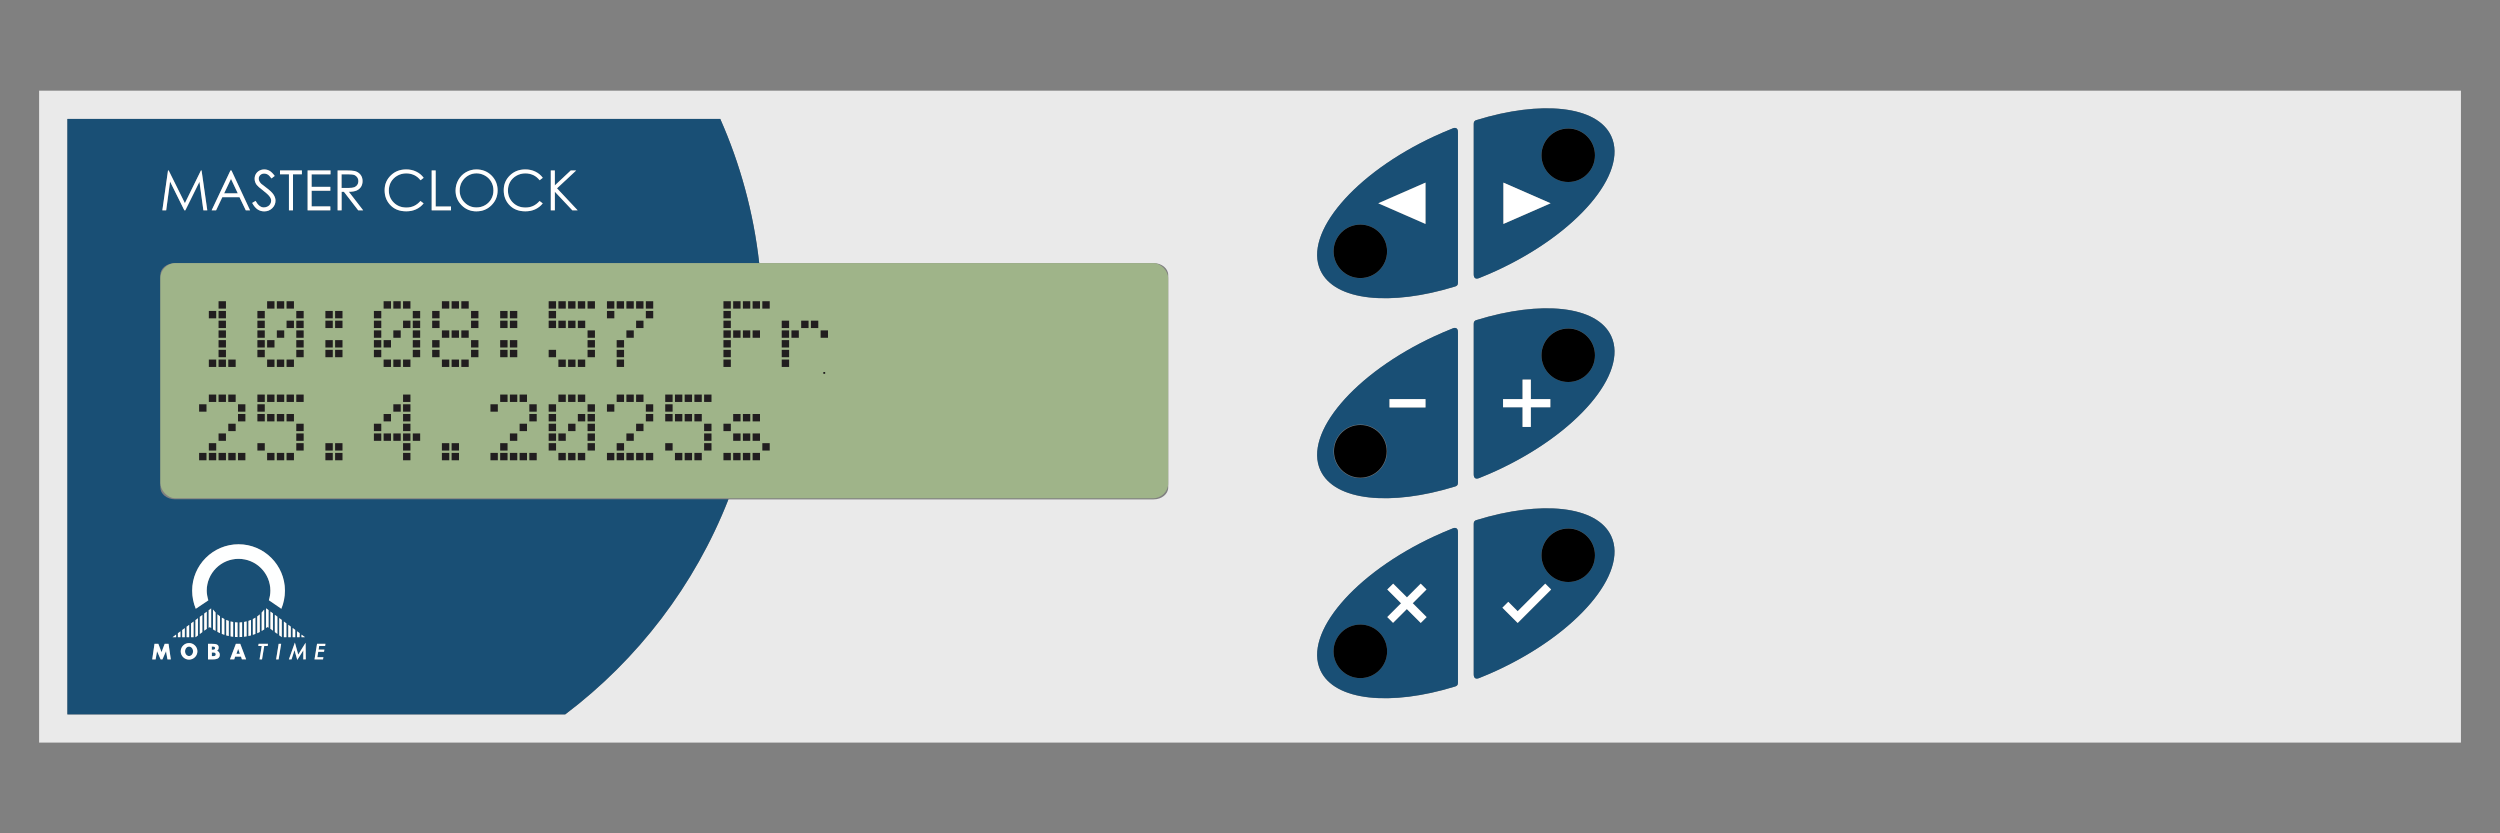 <?xml version="1.0" encoding="UTF-8"?><svg xmlns="http://www.w3.org/2000/svg" viewBox="0 0 450 150"><rect x="0" y="0" width="450" height="150" fill="#808080" stroke="none"/><g id="a"><circle cx="282.28" cy="99.95" r="4.82" style="fill:none;"/><path d="M207.65,47.36H31.49c-1.45,0-2.63.96-2.63,2.13v38.27c0,1.17,1.18,2.13,2.63,2.13h176.16c1.45,0,2.63-.96,2.63-2.13v-38.27c0-1.17-1.18-2.13-2.63-2.13Z" style="fill:none;"/><circle cx="282.28" cy="63.95" r="4.82" style="fill:none;"/><circle cx="244.86" cy="81.24" r="4.82" style="fill:none;"/><circle cx="244.86" cy="117.24" r="4.82" style="fill:none;"/><circle cx="282.28" cy="27.95" r="4.82" style="fill:none;"/><path d="M7.04,16.32v117.35h435.93V16.32H7.04ZM210.28,87.76c0,1.17-1.18,2.13-2.63,2.13h-76.53c-6.06,15.48-16.32,28.85-29.38,38.71H12.13V21.41h117.52c3.58,8.09,5.99,16.81,7.01,25.95h70.99c1.45,0,2.63.96,2.63,2.13v38.27ZM262.43,122.9c0,.38-.14.57-.5.68-11.58,3.58-21.7,2.62-24.25-2.89-3.09-6.68,6.13-17.51,20.58-24.18,1.07-.49,2.14-.95,3.2-1.37.61-.24.97,0,.97.66v27.11ZM262.43,86.9c0,.38-.14.57-.5.68-11.58,3.58-21.7,2.62-24.25-2.89-3.09-6.68,6.13-17.51,20.58-24.18,1.07-.49,2.14-.95,3.2-1.37.61-.24.97,0,.97.66v27.11ZM262.43,50.9c0,.38-.14.57-.5.68-11.58,3.58-21.7,2.62-24.25-2.89-3.09-6.68,6.13-17.51,20.58-24.18,1.07-.49,2.14-.95,3.2-1.37.61-.24.97,0,.97.66v27.11ZM269.44,120.68c-1.07.49-2.14.95-3.2,1.37-.61.24-.97,0-.97-.66v-27.11c0-.38.14-.56.5-.68,11.58-3.58,21.7-2.62,24.25,2.89,3.09,6.68-6.13,17.51-20.58,24.18ZM269.44,84.68c-1.07.49-2.14.95-3.2,1.37-.61.24-.97,0-.97-.66v-27.11c0-.38.14-.56.5-.68,11.58-3.58,21.7-2.62,24.25,2.89,3.09,6.68-6.13,17.51-20.58,24.18ZM269.44,48.68c-1.07.49-2.14.95-3.2,1.37-.61.24-.97,0-.97-.66v-27.11c0-.38.14-.56.5-.68,11.58-3.58,21.7-2.62,24.25,2.89,3.09,6.68-6.13,17.51-20.58,24.18Z" style="fill:#eaeaea;"/><path d="M261.46,59.12c-1.06.42-2.13.88-3.2,1.37-14.45,6.68-23.67,17.51-20.58,24.18,2.55,5.51,12.67,6.47,24.25,2.89.36-.11.5-.3.5-.68v-27.11c0-.66-.36-.9-.97-.66ZM244.86,86.06c-2.65,0-4.82-2.16-4.82-4.82s2.16-4.82,4.82-4.82,4.82,2.16,4.82,4.82-2.16,4.82-4.82,4.82ZM256.59,73.34h-6.48v-1.5h6.48v1.5Z" style="fill:#194f75;"/><path d="M265.77,57.61c-.36.11-.5.3-.5.68v27.11c0,.66.36.9.97.66,1.06-.42,2.13-.88,3.2-1.37,14.45-6.68,23.67-17.51,20.58-24.18-2.55-5.51-12.67-6.47-24.25-2.89ZM279.06,73.31h-3.51v3.53h-1.49v-3.53h-3.51v-1.48h3.51v-3.51h1.49v3.51h3.51v1.48ZM282.28,68.76c-2.65,0-4.82-2.16-4.82-4.82s2.16-4.82,4.82-4.82,4.82,2.16,4.82,4.82-2.16,4.82-4.82,4.82Z" style="fill:#194f75;"/><path d="M261.46,95.12c-1.06.42-2.13.88-3.2,1.37-14.45,6.68-23.67,17.51-20.58,24.18,2.55,5.51,12.67,6.47,24.25,2.89.36-.11.5-.3.5-.68v-27.11c0-.66-.36-.9-.97-.66ZM244.86,122.06c-2.65,0-4.82-2.16-4.82-4.82s2.16-4.82,4.82-4.82,4.82,2.16,4.82,4.82-2.16,4.82-4.82,4.82ZM255.73,112.13l-2.5-2.5-2.48,2.48-1.04-1.04,2.48-2.48-2.48-2.48,1.06-1.06,2.48,2.48,2.48-2.48,1.04,1.04-2.48,2.48,2.5,2.5-1.06,1.06Z" style="fill:#194f75;"/><path d="M265.77,93.61c-.36.11-.5.3-.5.68v27.11c0,.66.36.9.97.66,1.06-.42,2.13-.88,3.2-1.37,14.45-6.68,23.67-17.51,20.58-24.18-2.55-5.51-12.67-6.47-24.25-2.89ZM273.18,112.13l-2.74-2.74,1.06-1.06,1.69,1.69,4.96-4.96,1.06,1.06-6.02,6.02ZM282.28,104.76c-2.65,0-4.82-2.16-4.82-4.82s2.16-4.82,4.82-4.82,4.82,2.16,4.82,4.82-2.16,4.82-4.82,4.82Z" style="fill:#194f75;"/><path d="M261.46,23.12c-1.06.42-2.13.88-3.2,1.37-14.45,6.68-23.67,17.51-20.58,24.18,2.55,5.51,12.67,6.47,24.25,2.89.36-.11.5-.3.5-.68v-27.11c0-.66-.36-.9-.97-.66ZM244.86,50.06c-2.65,0-4.82-2.16-4.82-4.82s2.16-4.82,4.82-4.82,4.82,2.16,4.82,4.82-2.16,4.82-4.82,4.82ZM256.59,40.31l-8.5-3.72,8.5-3.72v7.44Z" style="fill:#194f75;"/><path d="M265.77,21.61c-.36.11-.5.3-.5.68v27.11c0,.66.36.9.97.66,1.06-.42,2.13-.88,3.2-1.37,14.45-6.68,23.67-17.51,20.58-24.18-2.55-5.51-12.67-6.47-24.25-2.89ZM270.61,40.31v-7.44l8.5,3.72-8.5,3.72ZM282.28,32.76c-2.65,0-4.82-2.16-4.82-4.82s2.16-4.82,4.82-4.82,4.82,2.16,4.82,4.82-2.16,4.82-4.82,4.82Z" style="fill:#194f75;"/><polygon points="41.58 32.2 40.35 34.8 42.8 34.8 41.58 32.2" style="fill:#194f75;"/><path d="M38.72,116.65c0-.19-.17-.27-.38-.27h-.2v.57h.22c.26,0,.37-.1.37-.3Z" style="fill:#194f75;"/><path d="M85.77,37.34c.56,0,1.07-.14,1.54-.4.47-.27.84-.64,1.11-1.11.26-.47.4-.99.4-1.56s-.13-1.09-.4-1.55c-.27-.46-.64-.83-1.12-1.11s-.99-.41-1.53-.41-1.03.14-1.51.41c-.48.28-.84.65-1.11,1.12-.27.47-.4.99-.4,1.57,0,.85.3,1.57.89,2.16.59.59,1.3.88,2.14.88Z" style="fill:#194f75;"/><path d="M63.78,33.69c.23-.09.41-.24.54-.44.13-.2.19-.43.19-.67s-.06-.46-.2-.66c-.13-.2-.3-.34-.51-.42-.21-.08-.56-.13-1.05-.13h-1.26v2.44h1.24c.48,0,.83-.03,1.06-.13Z" style="fill:#194f75;"/><path d="M28.86,87.76v-38.27c0-1.17,1.18-2.13,2.63-2.13h105.17c-1.03-9.14-3.43-17.86-7.01-25.95H12.13v107.17h89.61c13.06-9.86,23.32-23.23,29.38-38.71H31.49c-1.45,0-2.63-.96-2.63-2.13ZM99.14,30.68h.73v2.7l2.87-2.7h.97l-3.45,3.22,3.72,3.96h-.95l-3.15-3.35v3.35h-.73v-7.18ZM91.78,31.57c.74-.72,1.66-1.08,2.77-1.08.67,0,1.28.13,1.82.4.54.26.98.64,1.33,1.11l-.57.44c-.31-.41-.69-.72-1.13-.93-.44-.21-.92-.31-1.44-.31-.57,0-1.1.14-1.59.41-.49.28-.87.65-1.14,1.11-.27.47-.4.99-.4,1.56,0,.88.3,1.61.9,2.19.6.58,1.36.88,2.27.88,1,0,1.85-.39,2.52-1.18l.57.43c-.36.45-.8.81-1.34,1.06-.53.25-1.13.37-1.79.37-1.26,0-2.25-.42-2.97-1.25-.61-.7-.91-1.56-.91-2.56,0-1.05.37-1.93,1.11-2.65ZM82.5,32.38c.33-.59.79-1.05,1.37-1.39.58-.33,1.2-.5,1.87-.5,1.09,0,2,.36,2.73,1.09.73.73,1.1,1.62,1.1,2.68s-.37,1.94-1.1,2.67c-.73.73-1.62,1.1-2.67,1.1s-1.96-.36-2.69-1.09c-.73-.73-1.1-1.61-1.1-2.65,0-.69.17-1.33.5-1.92ZM77.7,30.68h.72v6.49h2.76v.69h-3.48v-7.18ZM70.34,31.57c.74-.72,1.66-1.08,2.77-1.08.67,0,1.28.13,1.82.4.54.26.98.64,1.33,1.11l-.57.44c-.31-.41-.69-.72-1.13-.93-.44-.21-.92-.31-1.44-.31-.57,0-1.1.14-1.59.41-.49.28-.87.65-1.14,1.11-.27.47-.4.99-.4,1.56,0,.88.3,1.61.9,2.19.6.58,1.36.88,2.27.88,1,0,1.85-.39,2.52-1.18l.57.43c-.36.45-.81.81-1.34,1.06-.53.25-1.13.37-1.79.37-1.26,0-2.25-.42-2.97-1.25-.61-.7-.91-1.56-.91-2.56,0-1.05.37-1.93,1.11-2.65ZM60.77,30.68h1.43c.8,0,1.34.03,1.62.1.43.1.77.31,1.04.63.27.32.4.72.4,1.18,0,.39-.09.73-.27,1.03-.19.3-.45.52-.79.67-.34.15-.81.23-1.41.23l2.58,3.34h-.89l-2.58-3.34h-.41v3.34h-.72v-7.18ZM55.37,30.68h4.12v.71h-3.4v2.25h3.37v.7h-3.37v2.82h3.37v.71h-4.09v-7.18ZM50.4,30.68h3.94v.7h-1.6v6.48h-.73v-6.48h-1.61v-.7ZM48.57,35.41c-.22-.32-.64-.7-1.23-1.15-.6-.45-.97-.78-1.12-.98-.25-.34-.38-.71-.38-1.1,0-.31.07-.6.22-.86.15-.26.36-.46.63-.61.27-.15.57-.22.89-.22.34,0,.66.08.95.25.3.17.61.48.93.92l-.58.45c-.27-.36-.5-.59-.69-.71-.19-.11-.4-.17-.62-.17-.29,0-.53.09-.71.27-.18.17-.28.39-.28.65,0,.16.03.31.1.45.07.15.19.31.36.48.09.09.41.33.93.72.62.46,1.05.87,1.28,1.23.23.36.35.72.35,1.08,0,.52-.2.97-.59,1.36-.4.38-.88.57-1.44.57-.44,0-.83-.12-1.19-.35-.36-.23-.68-.62-.98-1.17l.61-.37c.43.79.93,1.18,1.49,1.18.24,0,.47-.06.68-.17.21-.11.37-.26.48-.45.11-.19.17-.39.17-.6,0-.24-.08-.48-.25-.71ZM41.49,30.68h.18l3.35,7.18h-.77l-1.13-2.36h-3.09l-1.12,2.36h-.8l3.39-7.18ZM30.24,30.68h.12l2.92,5.89,2.89-5.89h.12l1.03,7.18h-.71l-.7-5.14-2.54,5.14h-.18l-2.57-5.17-.7,5.17h-.69l1.02-7.18ZM30.14,118.69l-.26-1.47-.64,1.47h-.33l-.64-1.47-.26,1.47h-.61l.41-2.8h.69l.57,1.5.57-1.5h.69l.41,2.8h-.61ZM35.63,114.37l-.44.32h-.02v-3.07l.46-.34v3.08ZM36.42,113.78l-.46.34v-3.08l.46-.34v3.09ZM37.22,113.19l-.46.34v-3.09l.46-.34v3.09ZM38.31,118.69h-.87v-2.8h.73c.75,0,1.18.13,1.19.64,0,.3-.1.48-.29.61.29.11.49.36.49.71,0,.57-.37.84-1.25.84ZM37.55,113.01v-3.16l.44-.33h.01v3.52c-.08-.06-.16-.11-.23-.18l-.22.14ZM38.34,113.28v-3.56c.14.19.29.37.46.54v3.3c-.15-.09-.31-.18-.46-.28ZM39.59,113.96c-.15-.07-.31-.14-.46-.22v-3.16c.15.13.3.25.46.37v3.01ZM40.38,114.27c-.15-.05-.31-.1-.46-.16v-2.92c.15.09.3.18.46.26v2.83ZM41.18,114.48c-.15-.03-.3-.07-.46-.11v-2.77c.15.06.3.12.46.17v2.72ZM43.54,118.69l-.16-.49h-1.06l-.16.49h-.76l1.06-2.8h.79l1.06,2.8h-.76ZM41.51,114.55v-2.69c.15.04.3.07.46.1v2.66c-.15-.02-.3-.04-.46-.07ZM42.3,114.65v-2.64c.15.02.3.03.46.03v2.63c-.15,0-.3-.01-.46-.02ZM43.13,114.67v-2.63c.15,0,.31-.02.46-.03v2.64c-.15.01-.3.02-.46.02ZM44.38,114.55c-.15.03-.3.05-.46.07v-2.66c.15-.03.31-.06.46-.1v2.69ZM45.18,114.37c-.15.04-.3.08-.46.11v-2.72c.15-.05.31-.11.46-.17v2.78ZM45.97,114.1c-.15.06-.3.11-.46.16v-2.84c.16-.08.31-.16.46-.26v2.93ZM46.37,113.93s-.04.02-.06.03c0,0,0,0,0,0,0,0,0,0,0,0v-3.02c.16-.11.31-.24.46-.37v3.17s-.03.01-.04.02c-.03.02-.07.03-.1.05,0,0-.01,0-.02,0-.03.02-.07.03-.1.05-.01,0-.03.01-.04.02-.03.01-.06.03-.09.04ZM48.18,116.28h-.62l-.39,2.4h-.45l.39-2.4h-.62l.06-.4h1.69l-.06.4ZM47.1,113.57v-3.31s.08-.08.11-.12c.12-.13.23-.27.34-.42v3.57c-.15.1-.3.19-.46.28ZM48.34,110.09v2.9l-.21-.12c-.08.06-.16.13-.24.19v-3.53h.05l.4.3v.27ZM49.13,113.52l-.46-.34v-3.11l.46.34v3.11ZM50.15,118.69h-.45l.46-2.8h.45l-.46,2.8ZM49.47,113.77v-3.11l.46.34v3.11l-.46-.34ZM50.72,114.69h0l-.45-.34v-3.11l.46.34v3.1ZM57.07,115.88h1.51l-.06.4h-1.07l-.11.65h1.04l-.06.4h-1.04l-.16.96h1.08l-.06.4h-1.35s-.18,0-.18,0l.46-2.8ZM55.04,118.68h-.45s0-1.63,0-1.63l-1.08,1.73-.51-1.76-.52,1.66h-.48l1.07-3.02.6,2.17,1.34-2.14.03,2.99ZM54.27,114.23l.59.44v.03h-.59v-.47ZM53.47,113.63l.46.34v.72h-.46v-1.06ZM52.68,113.04l.46.34v1.31h-.46v-1.65ZM51.89,112.46l.46.34v1.9h-.46v-2.23ZM51.55,114.69h-.46v-2.82l.46.34v2.48ZM42.94,97.97c4.6,0,8.35,3.75,8.35,8.35,0,1.11-.23,2.25-.65,3.26l-2.24-1.54c.16-.54.27-1.14.27-1.72,0-3.15-2.57-5.73-5.73-5.73s-5.73,2.57-5.73,5.73c0,.56.13,1.23.29,1.74l-2.26,1.52c-.42-1.01-.65-2.15-.65-3.26,0-4.6,3.75-8.35,8.35-8.35ZM34.39,112.21l.46-.34v2.82h-.46v-2.48ZM33.59,112.81l.46-.34v2.23h-.46v-1.89ZM32.8,113.4l.46-.34v1.64h-.46v-1.29ZM34.03,115.75c.83,0,1.5.67,1.5,1.49s-.67,1.49-1.5,1.49-1.5-.67-1.5-1.49.67-1.49,1.5-1.49ZM32.02,113.98l.46-.34v1.05h-.46v-.71ZM31.7,114.69h-.63l.63-.47v.47Z" style="fill:#194f75;"/><path d="M38.41,117.45h-.28v.65h.3c.26,0,.4-.11.4-.31,0-.19-.11-.35-.42-.34Z" style="fill:#194f75;"/><polygon points="42.56 117.68 43.18 117.68 42.87 116.8 42.56 117.68" style="fill:#194f75;"/><path d="M34.03,118.08c.4,0,.72-.38.72-.85s-.32-.85-.72-.85-.72.38-.72.85.32.85.72.85Z" style="fill:#194f75;"/><path d="M40.02,35.5h3.09l1.13,2.36h.77l-3.35-7.18h-.18l-3.39,7.18h.8l1.12-2.36ZM41.58,32.2l1.22,2.6h-2.46l1.24-2.6Z" style="fill:#fff;"/><polygon points="59.46 37.15 56.09 37.15 56.09 34.33 59.46 34.33 59.46 33.63 56.09 33.63 56.09 31.38 59.49 31.38 59.49 30.68 55.37 30.68 55.37 37.86 59.46 37.86 59.46 37.15" style="fill:#fff;"/><polygon points="52.01 37.86 52.74 37.86 52.74 31.37 54.34 31.37 54.34 30.68 50.4 30.68 50.4 31.37 52.01 31.37 52.01 37.86" style="fill:#fff;"/><path d="M61.49,34.52h.41l2.58,3.34h.89l-2.58-3.34c.6,0,1.07-.08,1.41-.23.34-.15.6-.38.79-.67.18-.3.27-.64.27-1.03,0-.47-.13-.86-.4-1.18-.27-.32-.61-.53-1.04-.63-.28-.06-.82-.1-1.62-.1h-1.43v7.18h.72v-3.34ZM61.49,31.38h1.26c.49,0,.84.04,1.05.13.21.09.38.23.51.42.13.2.2.42.2.66s-.06.47-.19.67c-.13.2-.31.34-.54.44-.23.09-.58.14-1.06.14h-1.24v-2.45Z" style="fill:#fff;"/><path d="M48.17,37.17c-.21.11-.44.17-.68.17-.56,0-1.06-.39-1.49-1.18l-.61.37c.3.55.63.94.98,1.17.35.23.75.35,1.19.35.57,0,1.05-.19,1.44-.57.4-.39.59-.84.59-1.36,0-.36-.12-.72-.35-1.08-.23-.36-.66-.77-1.28-1.23-.52-.39-.83-.63-.93-.72-.17-.17-.29-.33-.36-.48-.06-.15-.1-.3-.1-.45,0-.26.09-.47.28-.65.19-.18.42-.27.71-.27.22,0,.43.06.62.17.19.11.42.35.69.71l.58-.45c-.33-.45-.64-.76-.93-.92-.29-.17-.61-.25-.95-.25-.32,0-.61.07-.89.22-.27.15-.48.35-.63.61-.15.26-.22.54-.22.86,0,.39.13.76.38,1.1.15.2.52.53,1.12.98.59.45,1.01.83,1.23,1.15.16.23.25.47.25.71,0,.21-.06.41-.17.6-.11.19-.27.34-.48.45Z" style="fill:#fff;"/><path d="M85.8,38.04c1.05,0,1.94-.37,2.67-1.1.73-.73,1.1-1.62,1.1-2.67s-.37-1.95-1.1-2.68c-.73-.73-1.64-1.09-2.73-1.09-.67,0-1.29.17-1.87.5-.58.34-1.03.8-1.37,1.39-.33.59-.5,1.23-.5,1.92,0,1.04.37,1.92,1.1,2.65.73.73,1.63,1.09,2.69,1.09ZM83.15,32.73c.27-.47.64-.84,1.11-1.12.48-.28.98-.41,1.51-.41s1.05.14,1.53.41.85.64,1.12,1.11c.26.46.4.98.4,1.55s-.13,1.09-.4,1.56c-.27.47-.64.84-1.11,1.11-.47.27-.99.4-1.54.4-.83,0-1.55-.29-2.14-.88-.59-.59-.89-1.31-.89-2.16,0-.57.13-1.1.4-1.57Z" style="fill:#fff;"/><path d="M94.56,38.04c.66,0,1.26-.12,1.79-.37.53-.25.98-.6,1.34-1.06l-.57-.43c-.68.79-1.52,1.18-2.52,1.18-.92,0-1.67-.29-2.27-.88-.6-.59-.9-1.32-.9-2.19,0-.58.13-1.1.4-1.56.27-.46.65-.83,1.14-1.11.49-.27,1.02-.41,1.59-.41.52,0,1,.11,1.44.31.44.21.81.52,1.13.93l.57-.44c-.34-.48-.79-.85-1.33-1.11-.54-.27-1.14-.4-1.82-.4-1.11,0-2.03.36-2.77,1.08-.74.72-1.11,1.6-1.11,2.65s.31,1.85.91,2.56c.73.84,1.72,1.25,2.97,1.25Z" style="fill:#fff;"/><polygon points="30.61 32.68 33.18 37.86 33.36 37.86 35.9 32.72 36.61 37.86 37.31 37.86 36.28 30.68 36.17 30.68 33.28 36.57 30.36 30.68 30.24 30.68 29.22 37.86 29.91 37.86 30.61 32.68" style="fill:#fff;"/><polygon points="81.18 37.17 78.42 37.17 78.42 30.68 77.7 30.68 77.7 37.86 81.18 37.86 81.18 37.17" style="fill:#fff;"/><polygon points="99.87 34.51 103.02 37.86 103.98 37.86 100.26 33.9 103.71 30.68 102.74 30.68 99.87 33.37 99.87 30.68 99.14 30.68 99.14 37.86 99.87 37.86 99.87 34.51" style="fill:#fff;"/><path d="M73.12,38.04c.66,0,1.26-.12,1.79-.37.53-.25.98-.6,1.34-1.06l-.57-.43c-.68.79-1.52,1.18-2.52,1.18-.91,0-1.67-.29-2.27-.88-.6-.59-.9-1.32-.9-2.19,0-.58.13-1.1.4-1.56.27-.46.65-.83,1.14-1.11.49-.27,1.02-.41,1.59-.41.52,0,1,.11,1.44.31.44.21.81.52,1.13.93l.57-.44c-.34-.48-.79-.85-1.33-1.11-.54-.27-1.14-.4-1.82-.4-1.11,0-2.03.36-2.77,1.08-.74.72-1.11,1.6-1.11,2.65s.31,1.85.91,2.56c.73.84,1.72,1.25,2.97,1.25Z" style="fill:#fff;"/><path d="M37.5,108.06c-.16-.51-.29-1.18-.29-1.74,0-3.15,2.57-5.73,5.73-5.73s5.73,2.57,5.73,5.73c0,.58-.11,1.19-.27,1.72l2.24,1.54c.42-1.01.65-2.15.65-3.26,0-4.6-3.75-8.35-8.35-8.35s-8.35,3.75-8.35,8.35c0,1.11.23,2.25.65,3.26l2.26-1.52Z" style="fill:#feffff;"/><polygon points="33.26 113.06 32.8 113.4 32.8 114.69 33.26 114.69 33.26 113.06" style="fill:#feffff;"/><polygon points="32.48 113.64 32.02 113.98 32.02 114.69 32.48 114.69 32.48 113.64" style="fill:#feffff;"/><polygon points="31.7 114.69 31.7 114.22 31.07 114.69 31.7 114.69" style="fill:#feffff;"/><polygon points="34.05 112.47 33.59 112.81 33.59 114.69 34.05 114.69 34.05 112.47" style="fill:#feffff;"/><polygon points="34.84 111.87 34.39 112.21 34.39 114.69 34.84 114.69 34.84 111.87" style="fill:#feffff;"/><polygon points="35.18 114.69 35.2 114.69 35.63 114.37 35.63 111.28 35.18 111.62 35.18 114.69" style="fill:#feffff;"/><polygon points="35.97 114.12 36.42 113.78 36.42 110.69 35.97 111.03 35.97 114.12" style="fill:#feffff;"/><polygon points="36.76 113.53 37.22 113.19 37.22 110.1 36.76 110.44 36.76 113.53" style="fill:#feffff;"/><path d="M38.01,110.48v-.96h-.01l-.44.33v3.16l.22-.14c.07.06.15.12.23.18v-2.57Z" style="fill:#feffff;"/><path d="M38.8,110.26c-.16-.17-.31-.35-.46-.54v3.56c.15.1.3.19.46.28v-3.3Z" style="fill:#feffff;"/><path d="M39.14,113.74c.15.08.3.15.46.22v-3.01c-.16-.11-.31-.24-.46-.37v3.16Z" style="fill:#feffff;"/><path d="M39.93,114.1c.15.06.3.11.46.16v-2.83c-.16-.08-.31-.16-.46-.26v2.92Z" style="fill:#feffff;"/><path d="M40.72,114.37c.15.04.3.08.46.11v-2.72c-.15-.05-.31-.11-.46-.17v2.77Z" style="fill:#feffff;"/><path d="M41.51,111.86v2.69c.15.03.3.05.46.07v-2.66c-.15-.03-.31-.06-.46-.1Z" style="fill:#feffff;"/><path d="M42.76,112.04c-.15,0-.31-.02-.46-.03v2.64c.15.01.3.02.46.02v-2.63Z" style="fill:#feffff;"/><path d="M43.58,112.01c-.15.02-.3.03-.46.03v2.63c.15,0,.3-.01.46-.02v-2.64Z" style="fill:#feffff;"/><path d="M43.93,114.61c.15-.02.3-.04.46-.07v-2.69c-.15.04-.3.07-.46.1v2.66Z" style="fill:#feffff;"/><path d="M44.72,114.48c.15-.03.31-.07.46-.11v-2.78c-.15.06-.3.12-.46.17v2.72Z" style="fill:#feffff;"/><path d="M45.51,114.27c.15-.05.31-.1.46-.16v-2.93c-.15.09-.3.18-.46.26v2.84Z" style="fill:#feffff;"/><path d="M46.6,113.83s.01,0,.02,0c.03-.02.07-.03.1-.05.01,0,.03-.01.04-.02v-3.17c-.15.13-.3.25-.46.37v3.02s0,0,0,0c0,0,0,0,0,0,.02,0,.04-.02.06-.03.03-.01.06-.03.09-.04.01,0,.03-.01.04-.02.03-.02.07-.03.1-.05Z" style="fill:#feffff;"/><path d="M47.55,110.12v-.4c-.11.14-.22.28-.34.42-.04.04-.08.08-.11.12v3.31c.15-.09.31-.18.46-.28v-3.17Z" style="fill:#feffff;"/><path d="M47.89,109.52v3.53c.08-.06.16-.12.24-.19l.21.12v-3.16l-.4-.3h-.05Z" style="fill:#feffff;"/><polygon points="48.68 113.18 49.13 113.52 49.13 110.41 48.68 110.07 48.68 113.18" style="fill:#feffff;"/><polygon points="49.93 111 49.47 110.66 49.47 113.77 49.93 114.1 49.93 111" style="fill:#feffff;"/><polygon points="50.26 114.35 50.72 114.69 50.72 114.69 50.72 111.59 50.26 111.25 50.26 114.35" style="fill:#feffff;"/><polygon points="51.1 114.69 51.55 114.69 51.55 112.21 51.1 111.87 51.1 114.69" style="fill:#feffff;"/><polygon points="52.34 112.79 51.89 112.46 51.89 114.69 52.34 114.69 52.34 112.79" style="fill:#feffff;"/><polygon points="53.14 113.38 52.68 113.04 52.68 114.69 53.14 114.69 53.14 113.38" style="fill:#feffff;"/><polygon points="53.93 113.97 53.47 113.63 53.47 114.69 53.93 114.69 53.93 113.97" style="fill:#feffff;"/><polygon points="54.85 114.66 54.27 114.23 54.27 114.69 54.85 114.69 54.85 114.66" style="fill:#feffff;"/><polygon points="29.65 115.88 29.07 117.39 28.5 115.88 27.81 115.88 27.4 118.69 28.01 118.69 28.27 117.21 28.91 118.69 29.24 118.69 29.88 117.21 30.14 118.69 30.75 118.69 30.34 115.88 29.65 115.88" style="fill:#feffff;"/><path d="M34.03,118.73c.83,0,1.5-.67,1.5-1.49s-.67-1.49-1.5-1.49-1.5.67-1.5,1.49.67,1.49,1.5,1.49ZM34.03,116.39c.4,0,.72.38.72.85s-.32.85-.72.85-.72-.38-.72-.85.32-.85.72-.85Z" style="fill:#feffff;"/><path d="M39.07,117.14c.19-.13.29-.31.29-.61,0-.52-.44-.64-1.19-.64h-.73v2.8h.87c.88,0,1.25-.27,1.25-.84,0-.35-.2-.6-.49-.71ZM38.13,116.38h.2c.22,0,.38.08.38.27,0,.2-.11.3-.37.3h-.22v-.57ZM38.43,118.1h-.3v-.65h.28c.31,0,.42.15.42.34,0,.2-.14.31-.4.31Z" style="fill:#feffff;"/><path d="M42.46,115.88l-1.06,2.8h.76l.16-.49h1.06l.16.49h.76l-1.06-2.8h-.79ZM42.56,117.68l.31-.88.31.88h-.62Z" style="fill:#feffff;"/><polygon points="49.7 118.69 50.15 118.69 50.61 115.88 50.16 115.88 49.7 118.69" style="fill:#feffff;"/><polygon points="53.08 115.66 52 118.69 52.48 118.69 53.01 117.03 53.51 118.79 54.6 117.06 54.59 118.69 55.04 118.68 55.01 115.69 53.68 117.83 53.08 115.66" style="fill:#feffff;"/><polygon points="56.79 118.69 58.14 118.69 58.21 118.29 57.12 118.29 57.28 117.33 58.32 117.33 58.39 116.93 57.35 116.93 57.45 116.28 58.52 116.28 58.58 115.88 57.52 115.88 57.24 115.88 57.07 115.88 56.61 118.69 56.79 118.69 56.79 118.69" style="fill:#feffff;"/><polygon points="47.18 115.88 46.55 115.88 46.49 116.28 47.11 116.28 46.72 118.69 47.16 118.69 47.56 116.28 48.18 116.28 48.24 115.88 47.62 115.88 47.18 115.88" style="fill:#feffff;"/><polygon points="256.77 106.1 255.72 105.06 253.25 107.53 250.77 105.06 249.71 106.11 252.19 108.59 249.71 111.07 250.75 112.11 253.23 109.63 255.73 112.13 256.79 111.08 254.29 108.58 256.77 106.1" style="fill:#fff;"/><rect x="250.11" y="71.84" width="6.48" height="1.5" style="fill:#fff;"/><polygon points="275.55 68.33 274.06 68.33 274.06 71.84 270.55 71.84 270.55 73.31 274.06 73.31 274.06 76.85 275.55 76.85 275.55 73.31 279.06 73.31 279.06 71.84 275.55 71.84 275.55 68.33" style="fill:#fff;"/><polygon points="270.61 40.31 279.11 36.59 270.61 32.87 270.61 40.31" style="fill:#fff;"/><polygon points="256.59 40.31 256.59 32.87 248.09 36.59 256.59 40.31" style="fill:#fff;"/><polygon points="273.18 110.02 271.49 108.33 270.43 109.39 273.18 112.13 279.2 106.11 278.14 105.06 273.18 110.02" style="fill:#fff;"/><rect x="28.86" y="47.36" width="181.42" height="42.33" rx="2.73" ry="2.73" style="fill:#9fb489;"/><circle cx="282.28" cy="27.95" r="4.81"/><circle cx="244.86" cy="45.24" r="4.81"/><circle cx="282.28" cy="63.95" r="4.81"/><circle cx="244.86" cy="81.24" r="4.74"/><circle cx="244.86" cy="117.24" r="4.82"/><circle cx="282.28" cy="99.95" r="4.81"/></g><g id="b"><path d="M37.59,57.3v-1.33h1.33v1.33h-1.33ZM37.59,66.05v-1.33h1.33v1.33h-1.33ZM39.34,55.55v-1.33h1.33v1.33h-1.33ZM39.34,57.3v-1.33h1.33v1.33h-1.33ZM39.34,59.05v-1.33h1.33v1.33h-1.33ZM39.34,60.8v-1.33h1.33v1.33h-1.33ZM39.34,62.55v-1.33h1.33v1.33h-1.33ZM39.34,64.3v-1.33h1.33v1.33h-1.33ZM39.34,66.05v-1.33h1.33v1.33h-1.33ZM41.09,66.05v-1.33h1.33v1.33h-1.33Z" style="fill:#211e1f;"/><path d="M46.33,57.3v-1.33h1.33v1.33h-1.33ZM46.33,59.05v-1.33h1.33v1.33h-1.33ZM46.33,60.8v-1.33h1.33v1.33h-1.33ZM46.33,62.55v-1.33h1.33v1.33h-1.33ZM46.33,64.3v-1.33h1.33v1.33h-1.33ZM48.08,55.55v-1.33h1.33v1.33h-1.33ZM48.08,62.55v-1.33h1.33v1.33h-1.33ZM48.08,66.05v-1.33h1.33v1.33h-1.33ZM49.83,55.55v-1.33h1.33v1.33h-1.33ZM49.83,60.8v-1.33h1.33v1.33h-1.33ZM49.83,66.05v-1.33h1.33v1.33h-1.33ZM51.58,55.55v-1.33h1.33v1.33h-1.33ZM51.58,59.05v-1.33h1.33v1.33h-1.33ZM51.58,66.05v-1.33h1.33v1.33h-1.33ZM53.33,57.3v-1.33h1.33v1.33h-1.33ZM53.33,59.05v-1.33h1.33v1.33h-1.33ZM53.33,60.8v-1.33h1.33v1.33h-1.33ZM53.33,62.55v-1.33h1.33v1.33h-1.33ZM53.33,64.3v-1.33h1.33v1.33h-1.33Z" style="fill:#211e1f;"/><path d="M58.57,57.3v-1.33h1.33v1.33h-1.33ZM58.57,59.05v-1.33h1.33v1.33h-1.33ZM58.57,62.55v-1.33h1.33v1.33h-1.33ZM58.57,64.3v-1.33h1.33v1.33h-1.33ZM60.32,57.3v-1.33h1.33v1.33h-1.33ZM60.32,59.05v-1.33h1.33v1.33h-1.33ZM60.32,62.55v-1.33h1.33v1.33h-1.33ZM60.32,64.3v-1.33h1.33v1.33h-1.33Z" style="fill:#211e1f;"/><path d="M67.3,57.3v-1.33h1.33v1.33h-1.33ZM67.3,59.05v-1.33h1.33v1.33h-1.33ZM67.3,60.8v-1.33h1.33v1.33h-1.33ZM67.3,62.55v-1.33h1.33v1.33h-1.33ZM67.3,64.3v-1.33h1.33v1.33h-1.33ZM69.05,55.55v-1.33h1.33v1.33h-1.33ZM69.05,62.55v-1.33h1.33v1.33h-1.33ZM69.05,66.05v-1.33h1.33v1.33h-1.33ZM70.8,55.55v-1.33h1.33v1.33h-1.33ZM70.8,60.8v-1.33h1.33v1.33h-1.33ZM70.8,66.05v-1.33h1.33v1.33h-1.33ZM72.55,55.55v-1.33h1.33v1.33h-1.33ZM72.55,59.05v-1.33h1.33v1.33h-1.33ZM72.55,66.05v-1.33h1.33v1.33h-1.33ZM74.3,57.3v-1.33h1.33v1.33h-1.33ZM74.3,59.05v-1.33h1.33v1.33h-1.33ZM74.3,60.8v-1.33h1.33v1.33h-1.33ZM74.3,62.55v-1.33h1.33v1.33h-1.33ZM74.3,64.3v-1.33h1.33v1.33h-1.33Z" style="fill:#211e1f;"/><path d="M77.79,57.3v-1.33h1.33v1.33h-1.33ZM77.79,59.05v-1.33h1.33v1.33h-1.33ZM77.79,62.55v-1.33h1.33v1.33h-1.33ZM77.79,64.3v-1.33h1.33v1.33h-1.33ZM79.54,55.55v-1.33h1.33v1.33h-1.33ZM79.54,60.8v-1.33h1.33v1.33h-1.33ZM79.54,66.05v-1.33h1.33v1.33h-1.33ZM81.29,55.55v-1.33h1.33v1.33h-1.33ZM81.29,60.8v-1.33h1.33v1.33h-1.33ZM81.29,66.05v-1.33h1.33v1.33h-1.33ZM83.04,55.55v-1.33h1.33v1.33h-1.33ZM83.04,60.8v-1.33h1.33v1.33h-1.33ZM83.04,66.05v-1.33h1.33v1.33h-1.33ZM84.79,57.3v-1.33h1.33v1.33h-1.33ZM84.79,59.05v-1.33h1.33v1.33h-1.33ZM84.79,62.55v-1.33h1.33v1.33h-1.33ZM84.79,64.3v-1.33h1.33v1.33h-1.33Z" style="fill:#211e1f;"/><path d="M90.03,57.3v-1.33h1.33v1.33h-1.33ZM90.03,59.05v-1.33h1.33v1.33h-1.33ZM90.03,62.55v-1.33h1.33v1.33h-1.33ZM90.03,64.3v-1.33h1.33v1.33h-1.33ZM91.78,57.3v-1.33h1.33v1.33h-1.33ZM91.78,59.05v-1.33h1.33v1.33h-1.33ZM91.78,62.55v-1.33h1.33v1.33h-1.33ZM91.78,64.3v-1.33h1.33v1.33h-1.33Z" style="fill:#211e1f;"/><path d="M98.76,55.55v-1.33h1.33v1.33h-1.33ZM98.76,57.3v-1.33h1.33v1.33h-1.33ZM98.76,59.05v-1.33h1.33v1.33h-1.33ZM98.76,64.3v-1.33h1.33v1.33h-1.33ZM100.51,55.55v-1.33h1.33v1.33h-1.33ZM100.51,59.05v-1.33h1.33v1.33h-1.33ZM100.51,66.05v-1.33h1.33v1.33h-1.33ZM102.26,55.55v-1.33h1.33v1.33h-1.33ZM102.26,59.05v-1.33h1.33v1.33h-1.33ZM102.26,66.05v-1.33h1.33v1.33h-1.33ZM104.01,55.55v-1.33h1.33v1.33h-1.33ZM104.01,59.05v-1.33h1.33v1.33h-1.33ZM104.01,66.05v-1.33h1.33v1.33h-1.33ZM105.76,55.55v-1.33h1.33v1.33h-1.33ZM105.76,60.8v-1.33h1.33v1.33h-1.33ZM105.76,62.55v-1.33h1.33v1.33h-1.33ZM105.76,64.3v-1.33h1.33v1.33h-1.33Z" style="fill:#211e1f;"/><path d="M109.25,55.55v-1.33h1.33v1.33h-1.33ZM109.25,57.3v-1.33h1.33v1.33h-1.33ZM111,55.55v-1.33h1.33v1.33h-1.33ZM111,62.55v-1.33h1.33v1.33h-1.33ZM111,64.3v-1.33h1.33v1.33h-1.33ZM111,66.05v-1.33h1.33v1.33h-1.33ZM112.75,55.55v-1.33h1.33v1.33h-1.33ZM112.75,60.8v-1.33h1.33v1.33h-1.33ZM114.5,55.55v-1.33h1.33v1.33h-1.33ZM114.5,59.05v-1.33h1.33v1.33h-1.33ZM116.25,55.55v-1.33h1.33v1.33h-1.33ZM116.25,57.3v-1.33h1.33v1.33h-1.33Z" style="fill:#211e1f;"/><path d="M130.22,55.55v-1.33h1.33v1.33h-1.33ZM130.22,57.3v-1.33h1.33v1.33h-1.33ZM130.22,59.05v-1.33h1.33v1.33h-1.33ZM130.22,60.8v-1.33h1.33v1.33h-1.33ZM130.22,62.55v-1.33h1.33v1.33h-1.33ZM130.22,64.3v-1.33h1.33v1.33h-1.33ZM130.22,66.05v-1.33h1.33v1.33h-1.33ZM131.97,55.55v-1.33h1.33v1.33h-1.33ZM131.97,60.8v-1.33h1.33v1.33h-1.33ZM133.72,55.55v-1.33h1.33v1.33h-1.33ZM133.72,60.8v-1.33h1.33v1.33h-1.33ZM135.47,55.55v-1.33h1.33v1.33h-1.33ZM135.47,60.8v-1.33h1.33v1.33h-1.33ZM137.22,55.55v-1.33h1.33v1.33h-1.33Z" style="fill:#211e1f;"/><path d="M140.71,59.05v-1.33h1.33v1.33h-1.33ZM140.71,60.8v-1.33h1.33v1.33h-1.33ZM140.71,62.55v-1.33h1.33v1.33h-1.33ZM140.71,64.3v-1.33h1.33v1.33h-1.33ZM140.71,66.05v-1.33h1.33v1.33h-1.33ZM142.46,60.8v-1.33h1.33v1.33h-1.33ZM144.21,59.05v-1.33h1.33v1.33h-1.33ZM145.96,59.05v-1.33h1.33v1.33h-1.33ZM147.71,60.8v-1.33h1.33v1.33h-1.33ZM148.2,67.29v-.33h.33v.33h-.33Z" style="fill:#211e1f;"/><path d="M35.84,74.1v-1.33h1.33v1.33h-1.33ZM35.84,82.85v-1.33h1.33v1.33h-1.33ZM37.59,72.35v-1.33h1.33v1.33h-1.33ZM37.59,81.1v-1.33h1.33v1.33h-1.33ZM37.59,82.85v-1.33h1.33v1.33h-1.33ZM39.34,72.35v-1.33h1.33v1.33h-1.33ZM39.34,79.35v-1.33h1.33v1.33h-1.33ZM39.34,82.85v-1.33h1.33v1.33h-1.33ZM41.09,72.35v-1.33h1.33v1.33h-1.33ZM41.09,77.6v-1.33h1.33v1.33h-1.33ZM41.09,82.85v-1.33h1.33v1.33h-1.33ZM42.84,74.1v-1.33h1.33v1.33h-1.33ZM42.84,75.85v-1.33h1.33v1.33h-1.33ZM42.84,82.85v-1.33h1.33v1.33h-1.33Z" style="fill:#211e1f;"/><path d="M46.33,72.35v-1.33h1.33v1.33h-1.33ZM46.33,74.1v-1.33h1.33v1.33h-1.33ZM46.33,75.85v-1.33h1.33v1.33h-1.33ZM46.33,81.1v-1.33h1.33v1.33h-1.33ZM48.08,72.35v-1.33h1.33v1.33h-1.33ZM48.08,75.85v-1.33h1.33v1.33h-1.33ZM48.08,82.85v-1.33h1.33v1.33h-1.33ZM49.83,72.35v-1.33h1.33v1.33h-1.33ZM49.83,75.85v-1.33h1.33v1.33h-1.33ZM49.83,82.85v-1.33h1.33v1.33h-1.33ZM51.58,72.35v-1.33h1.33v1.33h-1.33ZM51.58,75.85v-1.33h1.33v1.33h-1.33ZM51.58,82.85v-1.33h1.33v1.33h-1.33ZM53.33,72.35v-1.33h1.33v1.33h-1.33ZM53.33,77.6v-1.33h1.33v1.33h-1.33ZM53.33,79.35v-1.33h1.33v1.33h-1.33ZM53.33,81.1v-1.33h1.33v1.33h-1.33Z" style="fill:#211e1f;"/><path d="M58.57,81.1v-1.33h1.33v1.33h-1.33ZM58.57,82.85v-1.33h1.33v1.33h-1.33ZM60.32,81.1v-1.33h1.33v1.33h-1.33ZM60.32,82.85v-1.33h1.33v1.33h-1.33Z" style="fill:#211e1f;"/><path d="M67.3,77.6v-1.33h1.33v1.33h-1.33ZM67.3,79.35v-1.33h1.33v1.33h-1.33ZM69.05,75.85v-1.33h1.33v1.33h-1.33ZM69.05,79.35v-1.33h1.33v1.33h-1.33ZM70.8,74.1v-1.33h1.33v1.33h-1.33ZM70.8,79.35v-1.33h1.33v1.33h-1.33ZM72.55,72.35v-1.33h1.33v1.33h-1.33ZM72.55,74.1v-1.33h1.33v1.33h-1.33ZM72.55,75.85v-1.33h1.33v1.33h-1.33ZM72.55,77.6v-1.33h1.33v1.33h-1.33ZM72.55,79.35v-1.33h1.33v1.33h-1.33ZM72.55,81.1v-1.33h1.33v1.33h-1.33ZM72.55,82.85v-1.33h1.33v1.33h-1.33ZM74.3,79.35v-1.33h1.33v1.33h-1.33Z" style="fill:#211e1f;"/><path d="M79.54,81.1v-1.33h1.33v1.33h-1.33ZM79.54,82.85v-1.33h1.33v1.33h-1.33ZM81.29,81.1v-1.33h1.33v1.33h-1.33ZM81.29,82.85v-1.33h1.33v1.33h-1.33Z" style="fill:#211e1f;"/><path d="M88.28,74.1v-1.33h1.33v1.33h-1.33ZM88.28,82.85v-1.33h1.33v1.33h-1.33ZM90.03,72.35v-1.33h1.33v1.33h-1.33ZM90.03,81.1v-1.33h1.33v1.33h-1.33ZM90.03,82.85v-1.33h1.33v1.33h-1.33ZM91.78,72.35v-1.33h1.33v1.33h-1.33ZM91.78,79.35v-1.33h1.33v1.33h-1.33ZM91.78,82.85v-1.33h1.33v1.33h-1.33ZM93.53,72.35v-1.33h1.33v1.33h-1.33ZM93.53,77.6v-1.33h1.33v1.33h-1.33ZM93.53,82.85v-1.33h1.33v1.33h-1.33ZM95.28,74.1v-1.33h1.33v1.33h-1.33ZM95.28,75.85v-1.33h1.33v1.33h-1.33ZM95.28,82.85v-1.33h1.33v1.33h-1.33Z" style="fill:#211e1f;"/><path d="M98.76,74.1v-1.33h1.33v1.33h-1.33ZM98.76,75.85v-1.33h1.33v1.33h-1.33ZM98.76,77.6v-1.33h1.33v1.33h-1.33ZM98.76,79.35v-1.33h1.33v1.33h-1.33ZM98.76,81.1v-1.33h1.33v1.33h-1.33ZM100.51,72.35v-1.33h1.33v1.33h-1.33ZM100.51,79.35v-1.33h1.33v1.33h-1.33ZM100.51,82.85v-1.33h1.33v1.33h-1.33ZM102.26,72.35v-1.33h1.33v1.33h-1.33ZM102.26,77.6v-1.33h1.33v1.33h-1.33ZM102.26,82.85v-1.33h1.33v1.33h-1.33ZM104.01,72.35v-1.33h1.33v1.33h-1.33ZM104.01,75.85v-1.33h1.33v1.33h-1.33ZM104.01,82.85v-1.33h1.33v1.33h-1.33ZM105.76,74.1v-1.33h1.33v1.33h-1.33ZM105.76,75.85v-1.33h1.33v1.33h-1.33ZM105.76,77.6v-1.33h1.33v1.33h-1.33ZM105.76,79.35v-1.33h1.33v1.33h-1.33ZM105.76,81.1v-1.33h1.33v1.33h-1.33Z" style="fill:#211e1f;"/><path d="M109.25,74.1v-1.33h1.33v1.33h-1.33ZM109.25,82.85v-1.33h1.33v1.33h-1.33ZM111,72.35v-1.33h1.33v1.33h-1.33ZM111,81.1v-1.33h1.33v1.33h-1.33ZM111,82.85v-1.33h1.33v1.33h-1.33ZM112.75,72.35v-1.33h1.33v1.33h-1.33ZM112.75,79.35v-1.33h1.33v1.33h-1.33ZM112.75,82.85v-1.33h1.33v1.33h-1.33ZM114.5,72.35v-1.33h1.33v1.33h-1.33ZM114.5,77.6v-1.33h1.33v1.33h-1.33ZM114.5,82.85v-1.33h1.33v1.33h-1.33ZM116.25,74.1v-1.33h1.33v1.33h-1.33ZM116.25,75.85v-1.33h1.33v1.33h-1.33ZM116.25,82.85v-1.33h1.33v1.33h-1.33Z" style="fill:#211e1f;"/><path d="M119.74,72.35v-1.33h1.33v1.33h-1.33ZM119.74,74.1v-1.33h1.33v1.33h-1.33ZM119.74,75.85v-1.33h1.33v1.33h-1.33ZM119.74,81.1v-1.33h1.33v1.33h-1.33ZM121.49,72.35v-1.33h1.33v1.33h-1.33ZM121.49,75.85v-1.33h1.33v1.33h-1.33ZM121.49,82.85v-1.33h1.33v1.33h-1.33ZM123.24,72.35v-1.33h1.33v1.33h-1.33ZM123.24,75.85v-1.33h1.33v1.33h-1.33ZM123.24,82.85v-1.33h1.33v1.33h-1.33ZM124.99,72.35v-1.33h1.33v1.33h-1.33ZM124.99,75.85v-1.33h1.33v1.33h-1.33ZM124.99,82.85v-1.33h1.33v1.33h-1.33ZM126.74,72.35v-1.33h1.33v1.33h-1.33ZM126.74,77.6v-1.33h1.33v1.33h-1.33ZM126.74,79.35v-1.33h1.33v1.33h-1.33ZM126.74,81.1v-1.33h1.33v1.33h-1.33Z" style="fill:#211e1f;"/><path d="M130.22,77.6v-1.33h1.33v1.33h-1.33ZM130.22,82.85v-1.33h1.33v1.33h-1.33ZM131.97,75.85v-1.33h1.33v1.33h-1.33ZM131.97,79.35v-1.33h1.33v1.33h-1.33ZM131.97,82.85v-1.33h1.33v1.33h-1.33ZM133.72,75.85v-1.33h1.33v1.33h-1.33ZM133.72,79.35v-1.33h1.33v1.33h-1.33ZM133.72,82.85v-1.33h1.33v1.33h-1.33ZM135.47,75.85v-1.33h1.33v1.33h-1.33ZM135.47,79.35v-1.33h1.33v1.33h-1.33ZM135.47,82.85v-1.33h1.33v1.33h-1.33ZM137.22,81.1v-1.33h1.33v1.33h-1.33Z" style="fill:#211e1f;"/></g></svg>